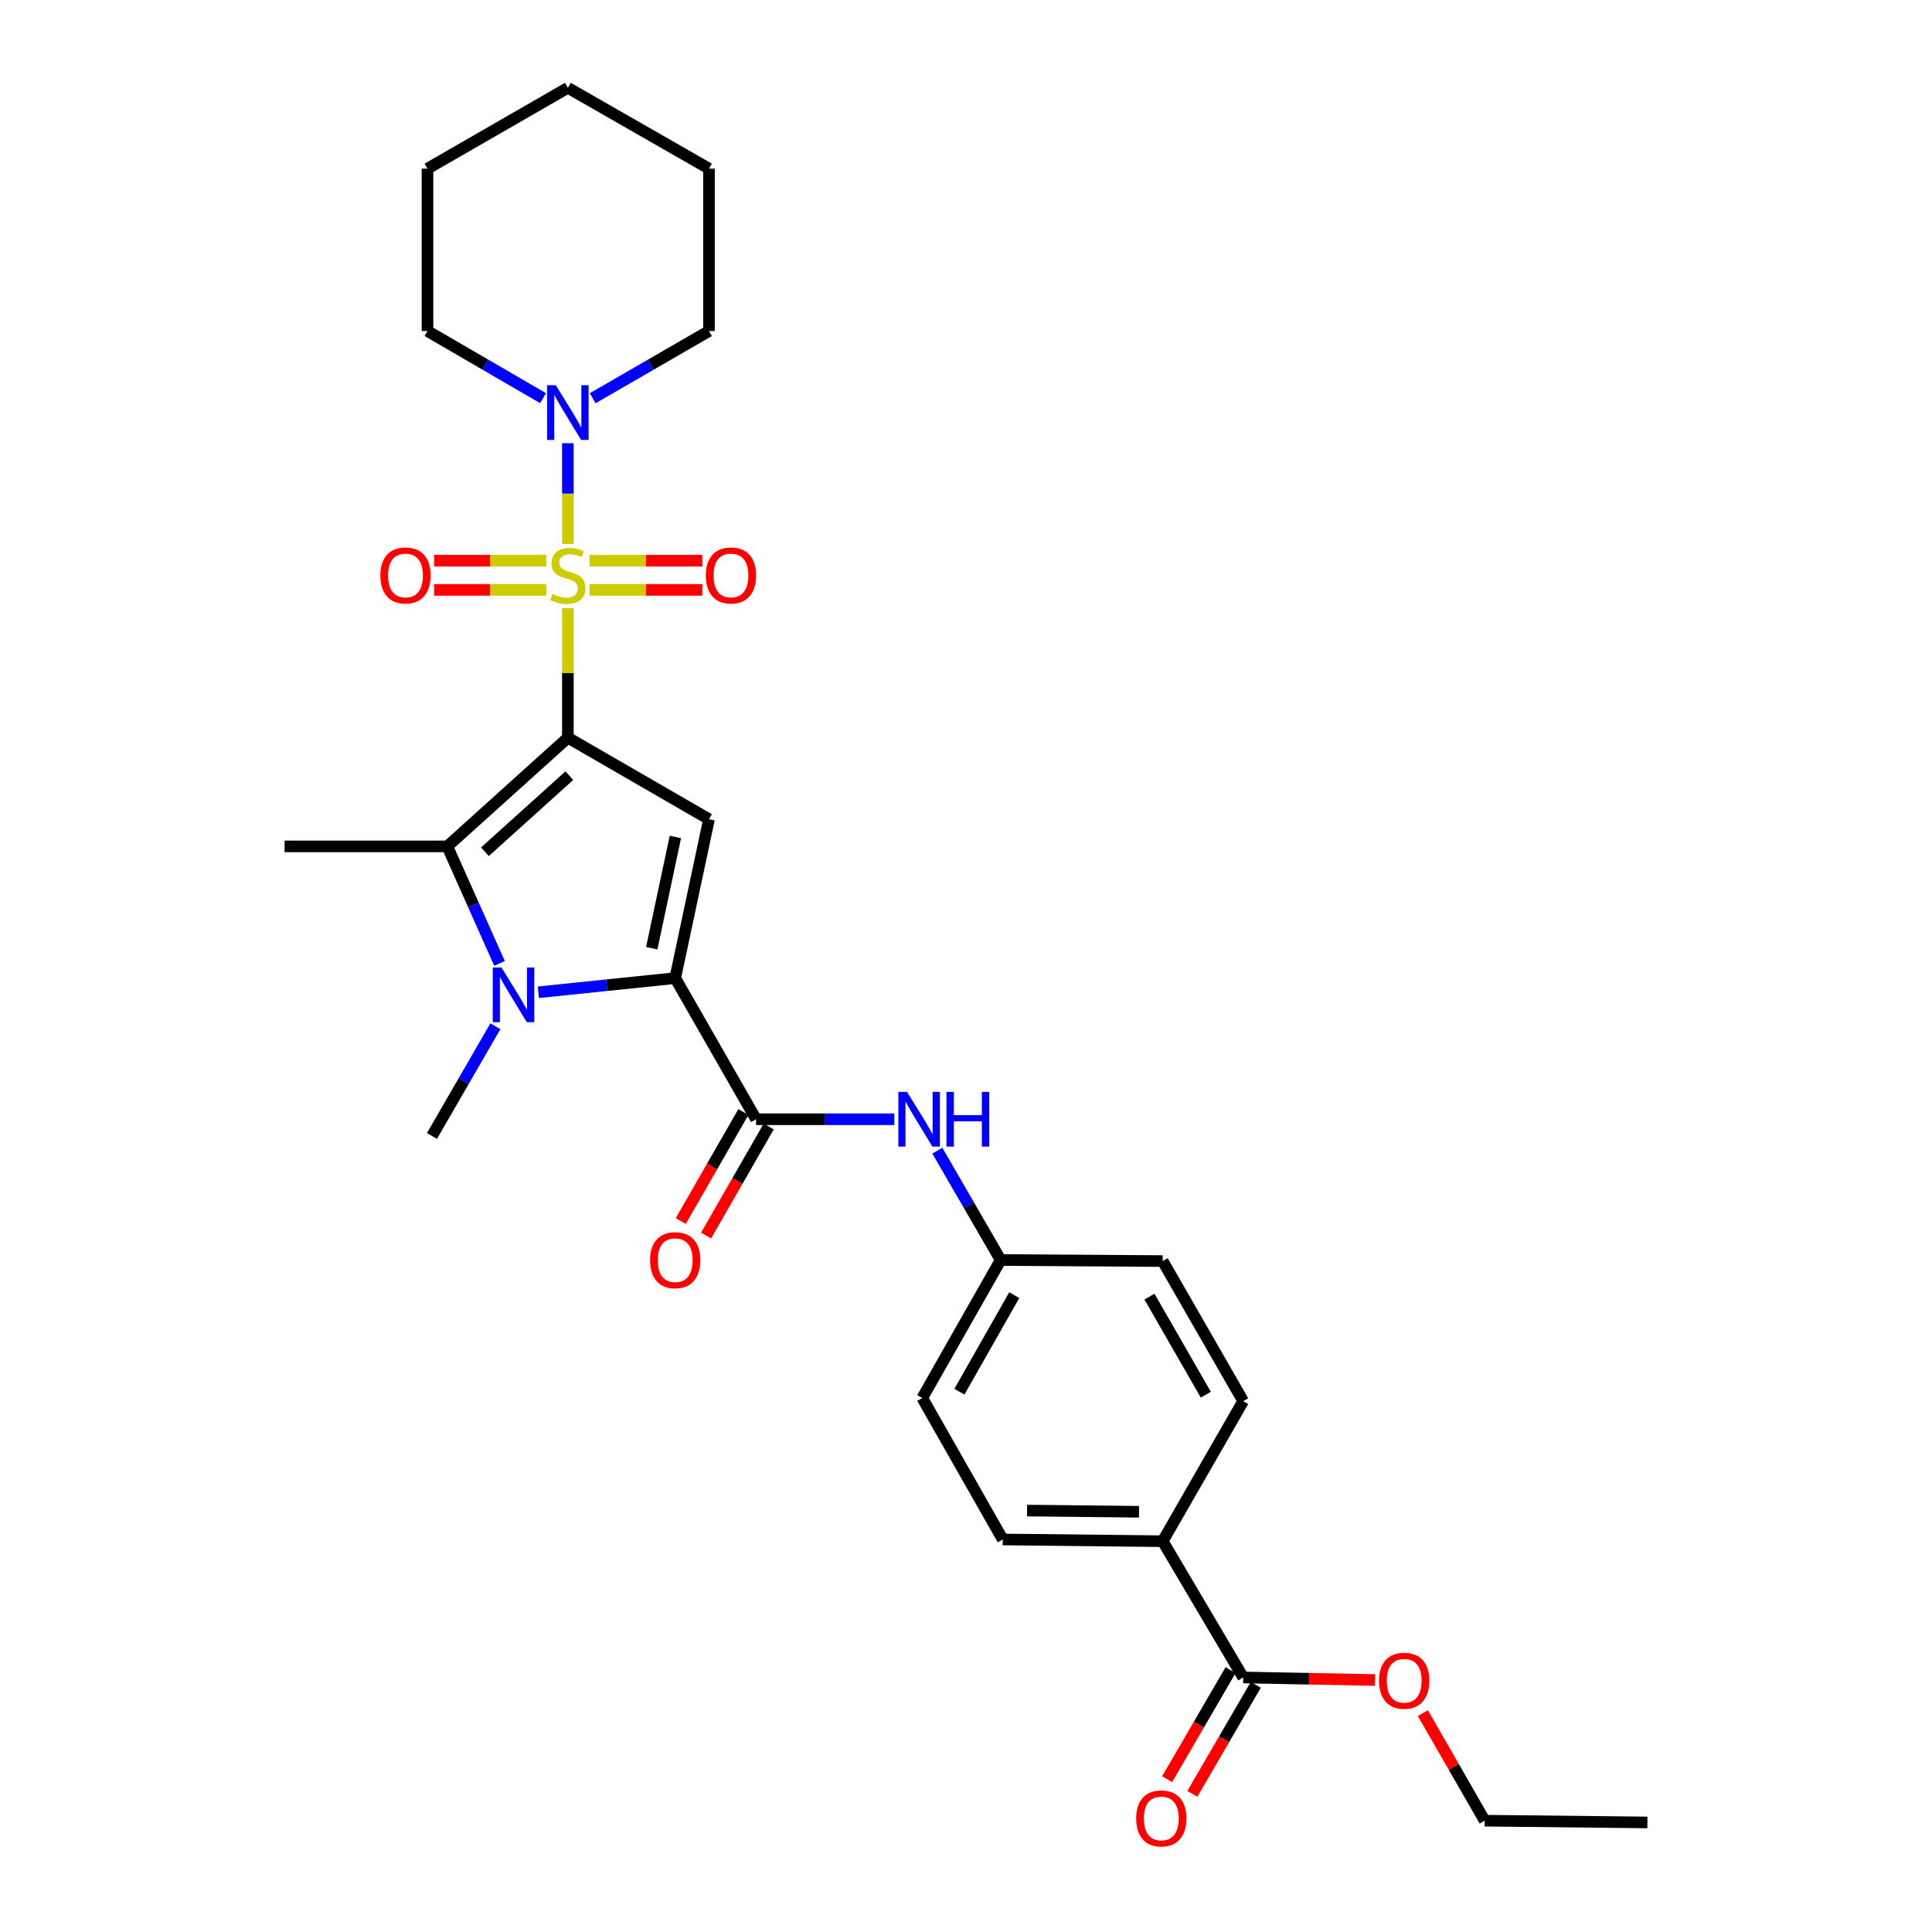 <?xml version='1.0' encoding='iso-8859-1'?>
<svg version='1.1' baseProfile='full'
              xmlns='http://www.w3.org/2000/svg'
                      xmlns:rdkit='http://www.rdkit.org/xml'
                      xmlns:xlink='http://www.w3.org/1999/xlink'
                  xml:space='preserve'
width='1000px' height='1000px' viewBox='0 0 1000 1000'>
<!-- END OF HEADER -->
<rect style='opacity:1.0;fill:#FFFFFF;stroke:none' width='1000' height='1000' x='0' y='0'> </rect>
<path class='bond-0' d='M 293.933,381.826 L 293.933,348.29' style='fill:none;fill-rule:evenodd;stroke:#000000;stroke-width:6px;stroke-linecap:butt;stroke-linejoin:miter;stroke-opacity:1' />
<path class='bond-0' d='M 293.933,348.29 L 293.933,314.754' style='fill:none;fill-rule:evenodd;stroke:#CCCC00;stroke-width:6px;stroke-linecap:butt;stroke-linejoin:miter;stroke-opacity:1' />
<path class='bond-2' d='M 293.933,381.826 L 366.977,424.024' style='fill:none;fill-rule:evenodd;stroke:#000000;stroke-width:6px;stroke-linecap:butt;stroke-linejoin:miter;stroke-opacity:1' />
<path class='bond-4' d='M 293.933,381.826 L 231.529,438.088' style='fill:none;fill-rule:evenodd;stroke:#000000;stroke-width:6px;stroke-linecap:butt;stroke-linejoin:miter;stroke-opacity:1' />
<path class='bond-4' d='M 294.686,401.483 L 251.003,440.866' style='fill:none;fill-rule:evenodd;stroke:#000000;stroke-width:6px;stroke-linecap:butt;stroke-linejoin:miter;stroke-opacity:1' />
<path class='bond-6' d='M 293.933,281.547 L 293.933,255.48' style='fill:none;fill-rule:evenodd;stroke:#CCCC00;stroke-width:6px;stroke-linecap:butt;stroke-linejoin:miter;stroke-opacity:1' />
<path class='bond-6' d='M 293.933,255.48 L 293.933,229.412' style='fill:none;fill-rule:evenodd;stroke:#0000FF;stroke-width:6px;stroke-linecap:butt;stroke-linejoin:miter;stroke-opacity:1' />
<path class='bond-8' d='M 282.752,290.221 L 253.731,290.221' style='fill:none;fill-rule:evenodd;stroke:#CCCC00;stroke-width:6px;stroke-linecap:butt;stroke-linejoin:miter;stroke-opacity:1' />
<path class='bond-8' d='M 253.731,290.221 L 224.71,290.221' style='fill:none;fill-rule:evenodd;stroke:#FF0000;stroke-width:6px;stroke-linecap:butt;stroke-linejoin:miter;stroke-opacity:1' />
<path class='bond-8' d='M 282.752,305.325 L 253.731,305.325' style='fill:none;fill-rule:evenodd;stroke:#CCCC00;stroke-width:6px;stroke-linecap:butt;stroke-linejoin:miter;stroke-opacity:1' />
<path class='bond-8' d='M 253.731,305.325 L 224.71,305.325' style='fill:none;fill-rule:evenodd;stroke:#FF0000;stroke-width:6px;stroke-linecap:butt;stroke-linejoin:miter;stroke-opacity:1' />
<path class='bond-9' d='M 305.123,305.325 L 334.32,305.325' style='fill:none;fill-rule:evenodd;stroke:#CCCC00;stroke-width:6px;stroke-linecap:butt;stroke-linejoin:miter;stroke-opacity:1' />
<path class='bond-9' d='M 334.32,305.325 L 363.516,305.325' style='fill:none;fill-rule:evenodd;stroke:#FF0000;stroke-width:6px;stroke-linecap:butt;stroke-linejoin:miter;stroke-opacity:1' />
<path class='bond-9' d='M 305.123,290.221 L 334.32,290.221' style='fill:none;fill-rule:evenodd;stroke:#CCCC00;stroke-width:6px;stroke-linecap:butt;stroke-linejoin:miter;stroke-opacity:1' />
<path class='bond-9' d='M 334.32,290.221 L 363.516,290.221' style='fill:none;fill-rule:evenodd;stroke:#FF0000;stroke-width:6px;stroke-linecap:butt;stroke-linejoin:miter;stroke-opacity:1' />
<path class='bond-1' d='M 349.49,506.273 L 366.977,424.024' style='fill:none;fill-rule:evenodd;stroke:#000000;stroke-width:6px;stroke-linecap:butt;stroke-linejoin:miter;stroke-opacity:1' />
<path class='bond-1' d='M 337.34,490.795 L 349.58,433.22' style='fill:none;fill-rule:evenodd;stroke:#000000;stroke-width:6px;stroke-linecap:butt;stroke-linejoin:miter;stroke-opacity:1' />
<path class='bond-5' d='M 349.49,506.273 L 391.336,579.317' style='fill:none;fill-rule:evenodd;stroke:#000000;stroke-width:6px;stroke-linecap:butt;stroke-linejoin:miter;stroke-opacity:1' />
<path class='bond-29' d='M 349.49,506.273 L 314.07,509.935' style='fill:none;fill-rule:evenodd;stroke:#000000;stroke-width:6px;stroke-linecap:butt;stroke-linejoin:miter;stroke-opacity:1' />
<path class='bond-29' d='M 314.07,509.935 L 278.65,513.596' style='fill:none;fill-rule:evenodd;stroke:#0000FF;stroke-width:6px;stroke-linecap:butt;stroke-linejoin:miter;stroke-opacity:1' />
<path class='bond-3' d='M 258.551,498.661 L 245.04,468.374' style='fill:none;fill-rule:evenodd;stroke:#0000FF;stroke-width:6px;stroke-linecap:butt;stroke-linejoin:miter;stroke-opacity:1' />
<path class='bond-3' d='M 245.04,468.374 L 231.529,438.088' style='fill:none;fill-rule:evenodd;stroke:#000000;stroke-width:6px;stroke-linecap:butt;stroke-linejoin:miter;stroke-opacity:1' />
<path class='bond-17' d='M 256.405,531.194 L 239.998,559.585' style='fill:none;fill-rule:evenodd;stroke:#0000FF;stroke-width:6px;stroke-linecap:butt;stroke-linejoin:miter;stroke-opacity:1' />
<path class='bond-17' d='M 239.998,559.585 L 223.591,587.976' style='fill:none;fill-rule:evenodd;stroke:#000000;stroke-width:6px;stroke-linecap:butt;stroke-linejoin:miter;stroke-opacity:1' />
<path class='bond-18' d='M 231.529,438.088 L 147.308,438.088' style='fill:none;fill-rule:evenodd;stroke:#000000;stroke-width:6px;stroke-linecap:butt;stroke-linejoin:miter;stroke-opacity:1' />
<path class='bond-7' d='M 391.336,579.317 L 427.114,579.317' style='fill:none;fill-rule:evenodd;stroke:#000000;stroke-width:6px;stroke-linecap:butt;stroke-linejoin:miter;stroke-opacity:1' />
<path class='bond-7' d='M 427.114,579.317 L 462.891,579.317' style='fill:none;fill-rule:evenodd;stroke:#0000FF;stroke-width:6px;stroke-linecap:butt;stroke-linejoin:miter;stroke-opacity:1' />
<path class='bond-12' d='M 384.787,575.556 L 368.579,603.78' style='fill:none;fill-rule:evenodd;stroke:#000000;stroke-width:6px;stroke-linecap:butt;stroke-linejoin:miter;stroke-opacity:1' />
<path class='bond-12' d='M 368.579,603.78 L 352.371,632.003' style='fill:none;fill-rule:evenodd;stroke:#FF0000;stroke-width:6px;stroke-linecap:butt;stroke-linejoin:miter;stroke-opacity:1' />
<path class='bond-12' d='M 397.885,583.078 L 381.677,611.301' style='fill:none;fill-rule:evenodd;stroke:#000000;stroke-width:6px;stroke-linecap:butt;stroke-linejoin:miter;stroke-opacity:1' />
<path class='bond-12' d='M 381.677,611.301 L 365.469,639.525' style='fill:none;fill-rule:evenodd;stroke:#FF0000;stroke-width:6px;stroke-linecap:butt;stroke-linejoin:miter;stroke-opacity:1' />
<path class='bond-22' d='M 306.782,206.126 L 336.88,188.731' style='fill:none;fill-rule:evenodd;stroke:#0000FF;stroke-width:6px;stroke-linecap:butt;stroke-linejoin:miter;stroke-opacity:1' />
<path class='bond-22' d='M 336.88,188.731 L 366.977,171.337' style='fill:none;fill-rule:evenodd;stroke:#000000;stroke-width:6px;stroke-linecap:butt;stroke-linejoin:miter;stroke-opacity:1' />
<path class='bond-23' d='M 281.092,206.092 L 251.179,188.714' style='fill:none;fill-rule:evenodd;stroke:#0000FF;stroke-width:6px;stroke-linecap:butt;stroke-linejoin:miter;stroke-opacity:1' />
<path class='bond-23' d='M 251.179,188.714 L 221.267,171.337' style='fill:none;fill-rule:evenodd;stroke:#000000;stroke-width:6px;stroke-linecap:butt;stroke-linejoin:miter;stroke-opacity:1' />
<path class='bond-14' d='M 485.161,595.582 L 501.55,623.883' style='fill:none;fill-rule:evenodd;stroke:#0000FF;stroke-width:6px;stroke-linecap:butt;stroke-linejoin:miter;stroke-opacity:1' />
<path class='bond-14' d='M 501.55,623.883 L 517.94,652.185' style='fill:none;fill-rule:evenodd;stroke:#000000;stroke-width:6px;stroke-linecap:butt;stroke-linejoin:miter;stroke-opacity:1' />
<path class='bond-10' d='M 643.47,868.254 L 601.808,797.727' style='fill:none;fill-rule:evenodd;stroke:#000000;stroke-width:6px;stroke-linecap:butt;stroke-linejoin:miter;stroke-opacity:1' />
<path class='bond-13' d='M 636.942,864.457 L 620.527,892.681' style='fill:none;fill-rule:evenodd;stroke:#000000;stroke-width:6px;stroke-linecap:butt;stroke-linejoin:miter;stroke-opacity:1' />
<path class='bond-13' d='M 620.527,892.681 L 604.112,920.905' style='fill:none;fill-rule:evenodd;stroke:#FF0000;stroke-width:6px;stroke-linecap:butt;stroke-linejoin:miter;stroke-opacity:1' />
<path class='bond-13' d='M 649.998,872.05 L 633.583,900.274' style='fill:none;fill-rule:evenodd;stroke:#000000;stroke-width:6px;stroke-linecap:butt;stroke-linejoin:miter;stroke-opacity:1' />
<path class='bond-13' d='M 633.583,900.274 L 617.169,928.499' style='fill:none;fill-rule:evenodd;stroke:#FF0000;stroke-width:6px;stroke-linecap:butt;stroke-linejoin:miter;stroke-opacity:1' />
<path class='bond-19' d='M 643.47,868.254 L 677.594,868.913' style='fill:none;fill-rule:evenodd;stroke:#000000;stroke-width:6px;stroke-linecap:butt;stroke-linejoin:miter;stroke-opacity:1' />
<path class='bond-19' d='M 677.594,868.913 L 711.717,869.573' style='fill:none;fill-rule:evenodd;stroke:#FF0000;stroke-width:6px;stroke-linecap:butt;stroke-linejoin:miter;stroke-opacity:1' />
<path class='bond-11' d='M 601.808,797.727 L 519.022,796.829' style='fill:none;fill-rule:evenodd;stroke:#000000;stroke-width:6px;stroke-linecap:butt;stroke-linejoin:miter;stroke-opacity:1' />
<path class='bond-11' d='M 589.554,782.489 L 531.604,781.861' style='fill:none;fill-rule:evenodd;stroke:#000000;stroke-width:6px;stroke-linecap:butt;stroke-linejoin:miter;stroke-opacity:1' />
<path class='bond-31' d='M 601.808,797.727 L 643.47,725.229' style='fill:none;fill-rule:evenodd;stroke:#000000;stroke-width:6px;stroke-linecap:butt;stroke-linejoin:miter;stroke-opacity:1' />
<path class='bond-20' d='M 517.94,652.185 L 601.808,652.73' style='fill:none;fill-rule:evenodd;stroke:#000000;stroke-width:6px;stroke-linecap:butt;stroke-linejoin:miter;stroke-opacity:1' />
<path class='bond-21' d='M 517.94,652.185 L 477.361,723.601' style='fill:none;fill-rule:evenodd;stroke:#000000;stroke-width:6px;stroke-linecap:butt;stroke-linejoin:miter;stroke-opacity:1' />
<path class='bond-21' d='M 524.985,670.359 L 496.58,720.35' style='fill:none;fill-rule:evenodd;stroke:#000000;stroke-width:6px;stroke-linecap:butt;stroke-linejoin:miter;stroke-opacity:1' />
<path class='bond-15' d='M 519.022,796.829 L 477.361,723.601' style='fill:none;fill-rule:evenodd;stroke:#000000;stroke-width:6px;stroke-linecap:butt;stroke-linejoin:miter;stroke-opacity:1' />
<path class='bond-16' d='M 643.47,725.229 L 601.808,652.73' style='fill:none;fill-rule:evenodd;stroke:#000000;stroke-width:6px;stroke-linecap:butt;stroke-linejoin:miter;stroke-opacity:1' />
<path class='bond-16' d='M 624.125,721.879 L 594.962,671.13' style='fill:none;fill-rule:evenodd;stroke:#000000;stroke-width:6px;stroke-linecap:butt;stroke-linejoin:miter;stroke-opacity:1' />
<path class='bond-24' d='M 736.484,886.716 L 752.478,914.548' style='fill:none;fill-rule:evenodd;stroke:#FF0000;stroke-width:6px;stroke-linecap:butt;stroke-linejoin:miter;stroke-opacity:1' />
<path class='bond-24' d='M 752.478,914.548 L 768.471,942.38' style='fill:none;fill-rule:evenodd;stroke:#000000;stroke-width:6px;stroke-linecap:butt;stroke-linejoin:miter;stroke-opacity:1' />
<path class='bond-26' d='M 366.977,171.337 L 366.977,87.292' style='fill:none;fill-rule:evenodd;stroke:#000000;stroke-width:6px;stroke-linecap:butt;stroke-linejoin:miter;stroke-opacity:1' />
<path class='bond-25' d='M 221.267,171.337 L 221.267,87.292' style='fill:none;fill-rule:evenodd;stroke:#000000;stroke-width:6px;stroke-linecap:butt;stroke-linejoin:miter;stroke-opacity:1' />
<path class='bond-27' d='M 768.471,942.38 L 852.692,943.295' style='fill:none;fill-rule:evenodd;stroke:#000000;stroke-width:6px;stroke-linecap:butt;stroke-linejoin:miter;stroke-opacity:1' />
<path class='bond-28' d='M 221.267,87.292 L 293.933,45.455' style='fill:none;fill-rule:evenodd;stroke:#000000;stroke-width:6px;stroke-linecap:butt;stroke-linejoin:miter;stroke-opacity:1' />
<path class='bond-30' d='M 366.977,87.292 L 293.933,45.455' style='fill:none;fill-rule:evenodd;stroke:#000000;stroke-width:6px;stroke-linecap:butt;stroke-linejoin:miter;stroke-opacity:1' />
<path  class='atom-1' d='M 285.933 307.493
Q 286.253 307.613, 287.573 308.173
Q 288.893 308.733, 290.333 309.093
Q 291.813 309.413, 293.253 309.413
Q 295.933 309.413, 297.493 308.133
Q 299.053 306.813, 299.053 304.533
Q 299.053 302.973, 298.253 302.013
Q 297.493 301.053, 296.293 300.533
Q 295.093 300.013, 293.093 299.413
Q 290.573 298.653, 289.053 297.933
Q 287.573 297.213, 286.493 295.693
Q 285.453 294.173, 285.453 291.613
Q 285.453 288.053, 287.853 285.853
Q 290.293 283.653, 295.093 283.653
Q 298.373 283.653, 302.093 285.213
L 301.173 288.293
Q 297.773 286.893, 295.213 286.893
Q 292.453 286.893, 290.933 288.053
Q 289.413 289.173, 289.453 291.133
Q 289.453 292.653, 290.213 293.573
Q 291.013 294.493, 292.133 295.013
Q 293.293 295.533, 295.213 296.133
Q 297.773 296.933, 299.293 297.733
Q 300.813 298.533, 301.893 300.173
Q 303.013 301.773, 303.013 304.533
Q 303.013 308.453, 300.373 310.573
Q 297.773 312.653, 293.413 312.653
Q 290.893 312.653, 288.973 312.093
Q 287.093 311.573, 284.853 310.653
L 285.933 307.493
' fill='#CCCC00'/>
<path  class='atom-4' d='M 259.546 500.764
L 268.826 515.764
Q 269.746 517.244, 271.226 519.924
Q 272.706 522.604, 272.786 522.764
L 272.786 500.764
L 276.546 500.764
L 276.546 529.084
L 272.666 529.084
L 262.706 512.684
Q 261.546 510.764, 260.306 508.564
Q 259.106 506.364, 258.746 505.684
L 258.746 529.084
L 255.066 529.084
L 255.066 500.764
L 259.546 500.764
' fill='#0000FF'/>
<path  class='atom-7' d='M 287.673 199.392
L 296.953 214.392
Q 297.873 215.872, 299.353 218.552
Q 300.833 221.232, 300.913 221.392
L 300.913 199.392
L 304.673 199.392
L 304.673 227.712
L 300.793 227.712
L 290.833 211.312
Q 289.673 209.392, 288.433 207.192
Q 287.233 204.992, 286.873 204.312
L 286.873 227.712
L 283.193 227.712
L 283.193 199.392
L 287.673 199.392
' fill='#0000FF'/>
<path  class='atom-8' d='M 469.482 565.157
L 478.762 580.157
Q 479.682 581.637, 481.162 584.317
Q 482.642 586.997, 482.722 587.157
L 482.722 565.157
L 486.482 565.157
L 486.482 593.477
L 482.602 593.477
L 472.642 577.077
Q 471.482 575.157, 470.242 572.957
Q 469.042 570.757, 468.682 570.077
L 468.682 593.477
L 465.002 593.477
L 465.002 565.157
L 469.482 565.157
' fill='#0000FF'/>
<path  class='atom-8' d='M 489.882 565.157
L 493.722 565.157
L 493.722 577.197
L 508.202 577.197
L 508.202 565.157
L 512.042 565.157
L 512.042 593.477
L 508.202 593.477
L 508.202 580.397
L 493.722 580.397
L 493.722 593.477
L 489.882 593.477
L 489.882 565.157
' fill='#0000FF'/>
<path  class='atom-9' d='M 196.889 297.853
Q 196.889 291.053, 200.249 287.253
Q 203.609 283.453, 209.889 283.453
Q 216.169 283.453, 219.529 287.253
Q 222.889 291.053, 222.889 297.853
Q 222.889 304.733, 219.489 308.653
Q 216.089 312.533, 209.889 312.533
Q 203.649 312.533, 200.249 308.653
Q 196.889 304.773, 196.889 297.853
M 209.889 309.333
Q 214.209 309.333, 216.529 306.453
Q 218.889 303.533, 218.889 297.853
Q 218.889 292.293, 216.529 289.493
Q 214.209 286.653, 209.889 286.653
Q 205.569 286.653, 203.209 289.453
Q 200.889 292.253, 200.889 297.853
Q 200.889 303.573, 203.209 306.453
Q 205.569 309.333, 209.889 309.333
' fill='#FF0000'/>
<path  class='atom-10' d='M 365.347 297.853
Q 365.347 291.053, 368.707 287.253
Q 372.067 283.453, 378.347 283.453
Q 384.627 283.453, 387.987 287.253
Q 391.347 291.053, 391.347 297.853
Q 391.347 304.733, 387.947 308.653
Q 384.547 312.533, 378.347 312.533
Q 372.107 312.533, 368.707 308.653
Q 365.347 304.773, 365.347 297.853
M 378.347 309.333
Q 382.667 309.333, 384.987 306.453
Q 387.347 303.533, 387.347 297.853
Q 387.347 292.293, 384.987 289.493
Q 382.667 286.653, 378.347 286.653
Q 374.027 286.653, 371.667 289.453
Q 369.347 292.253, 369.347 297.853
Q 369.347 303.573, 371.667 306.453
Q 374.027 309.333, 378.347 309.333
' fill='#FF0000'/>
<path  class='atom-13' d='M 336.49 652.265
Q 336.49 645.465, 339.85 641.665
Q 343.21 637.865, 349.49 637.865
Q 355.77 637.865, 359.13 641.665
Q 362.49 645.465, 362.49 652.265
Q 362.49 659.145, 359.09 663.065
Q 355.69 666.945, 349.49 666.945
Q 343.25 666.945, 339.85 663.065
Q 336.49 659.185, 336.49 652.265
M 349.49 663.745
Q 353.81 663.745, 356.13 660.865
Q 358.49 657.945, 358.49 652.265
Q 358.49 646.705, 356.13 643.905
Q 353.81 641.065, 349.49 641.065
Q 345.17 641.065, 342.81 643.865
Q 340.49 646.665, 340.49 652.265
Q 340.49 657.985, 342.81 660.865
Q 345.17 663.745, 349.49 663.745
' fill='#FF0000'/>
<path  class='atom-14' d='M 588.087 941.21
Q 588.087 934.41, 591.447 930.61
Q 594.807 926.81, 601.087 926.81
Q 607.367 926.81, 610.727 930.61
Q 614.087 934.41, 614.087 941.21
Q 614.087 948.09, 610.687 952.01
Q 607.287 955.89, 601.087 955.89
Q 594.847 955.89, 591.447 952.01
Q 588.087 948.13, 588.087 941.21
M 601.087 952.69
Q 605.407 952.69, 607.727 949.81
Q 610.087 946.89, 610.087 941.21
Q 610.087 935.65, 607.727 932.85
Q 605.407 930.01, 601.087 930.01
Q 596.767 930.01, 594.407 932.81
Q 592.087 935.61, 592.087 941.21
Q 592.087 946.93, 594.407 949.81
Q 596.767 952.69, 601.087 952.69
' fill='#FF0000'/>
<path  class='atom-20' d='M 713.801 869.945
Q 713.801 863.145, 717.161 859.345
Q 720.521 855.545, 726.801 855.545
Q 733.081 855.545, 736.441 859.345
Q 739.801 863.145, 739.801 869.945
Q 739.801 876.825, 736.401 880.745
Q 733.001 884.625, 726.801 884.625
Q 720.561 884.625, 717.161 880.745
Q 713.801 876.865, 713.801 869.945
M 726.801 881.425
Q 731.121 881.425, 733.441 878.545
Q 735.801 875.625, 735.801 869.945
Q 735.801 864.385, 733.441 861.585
Q 731.121 858.745, 726.801 858.745
Q 722.481 858.745, 720.121 861.545
Q 717.801 864.345, 717.801 869.945
Q 717.801 875.665, 720.121 878.545
Q 722.481 881.425, 726.801 881.425
' fill='#FF0000'/>
</svg>
